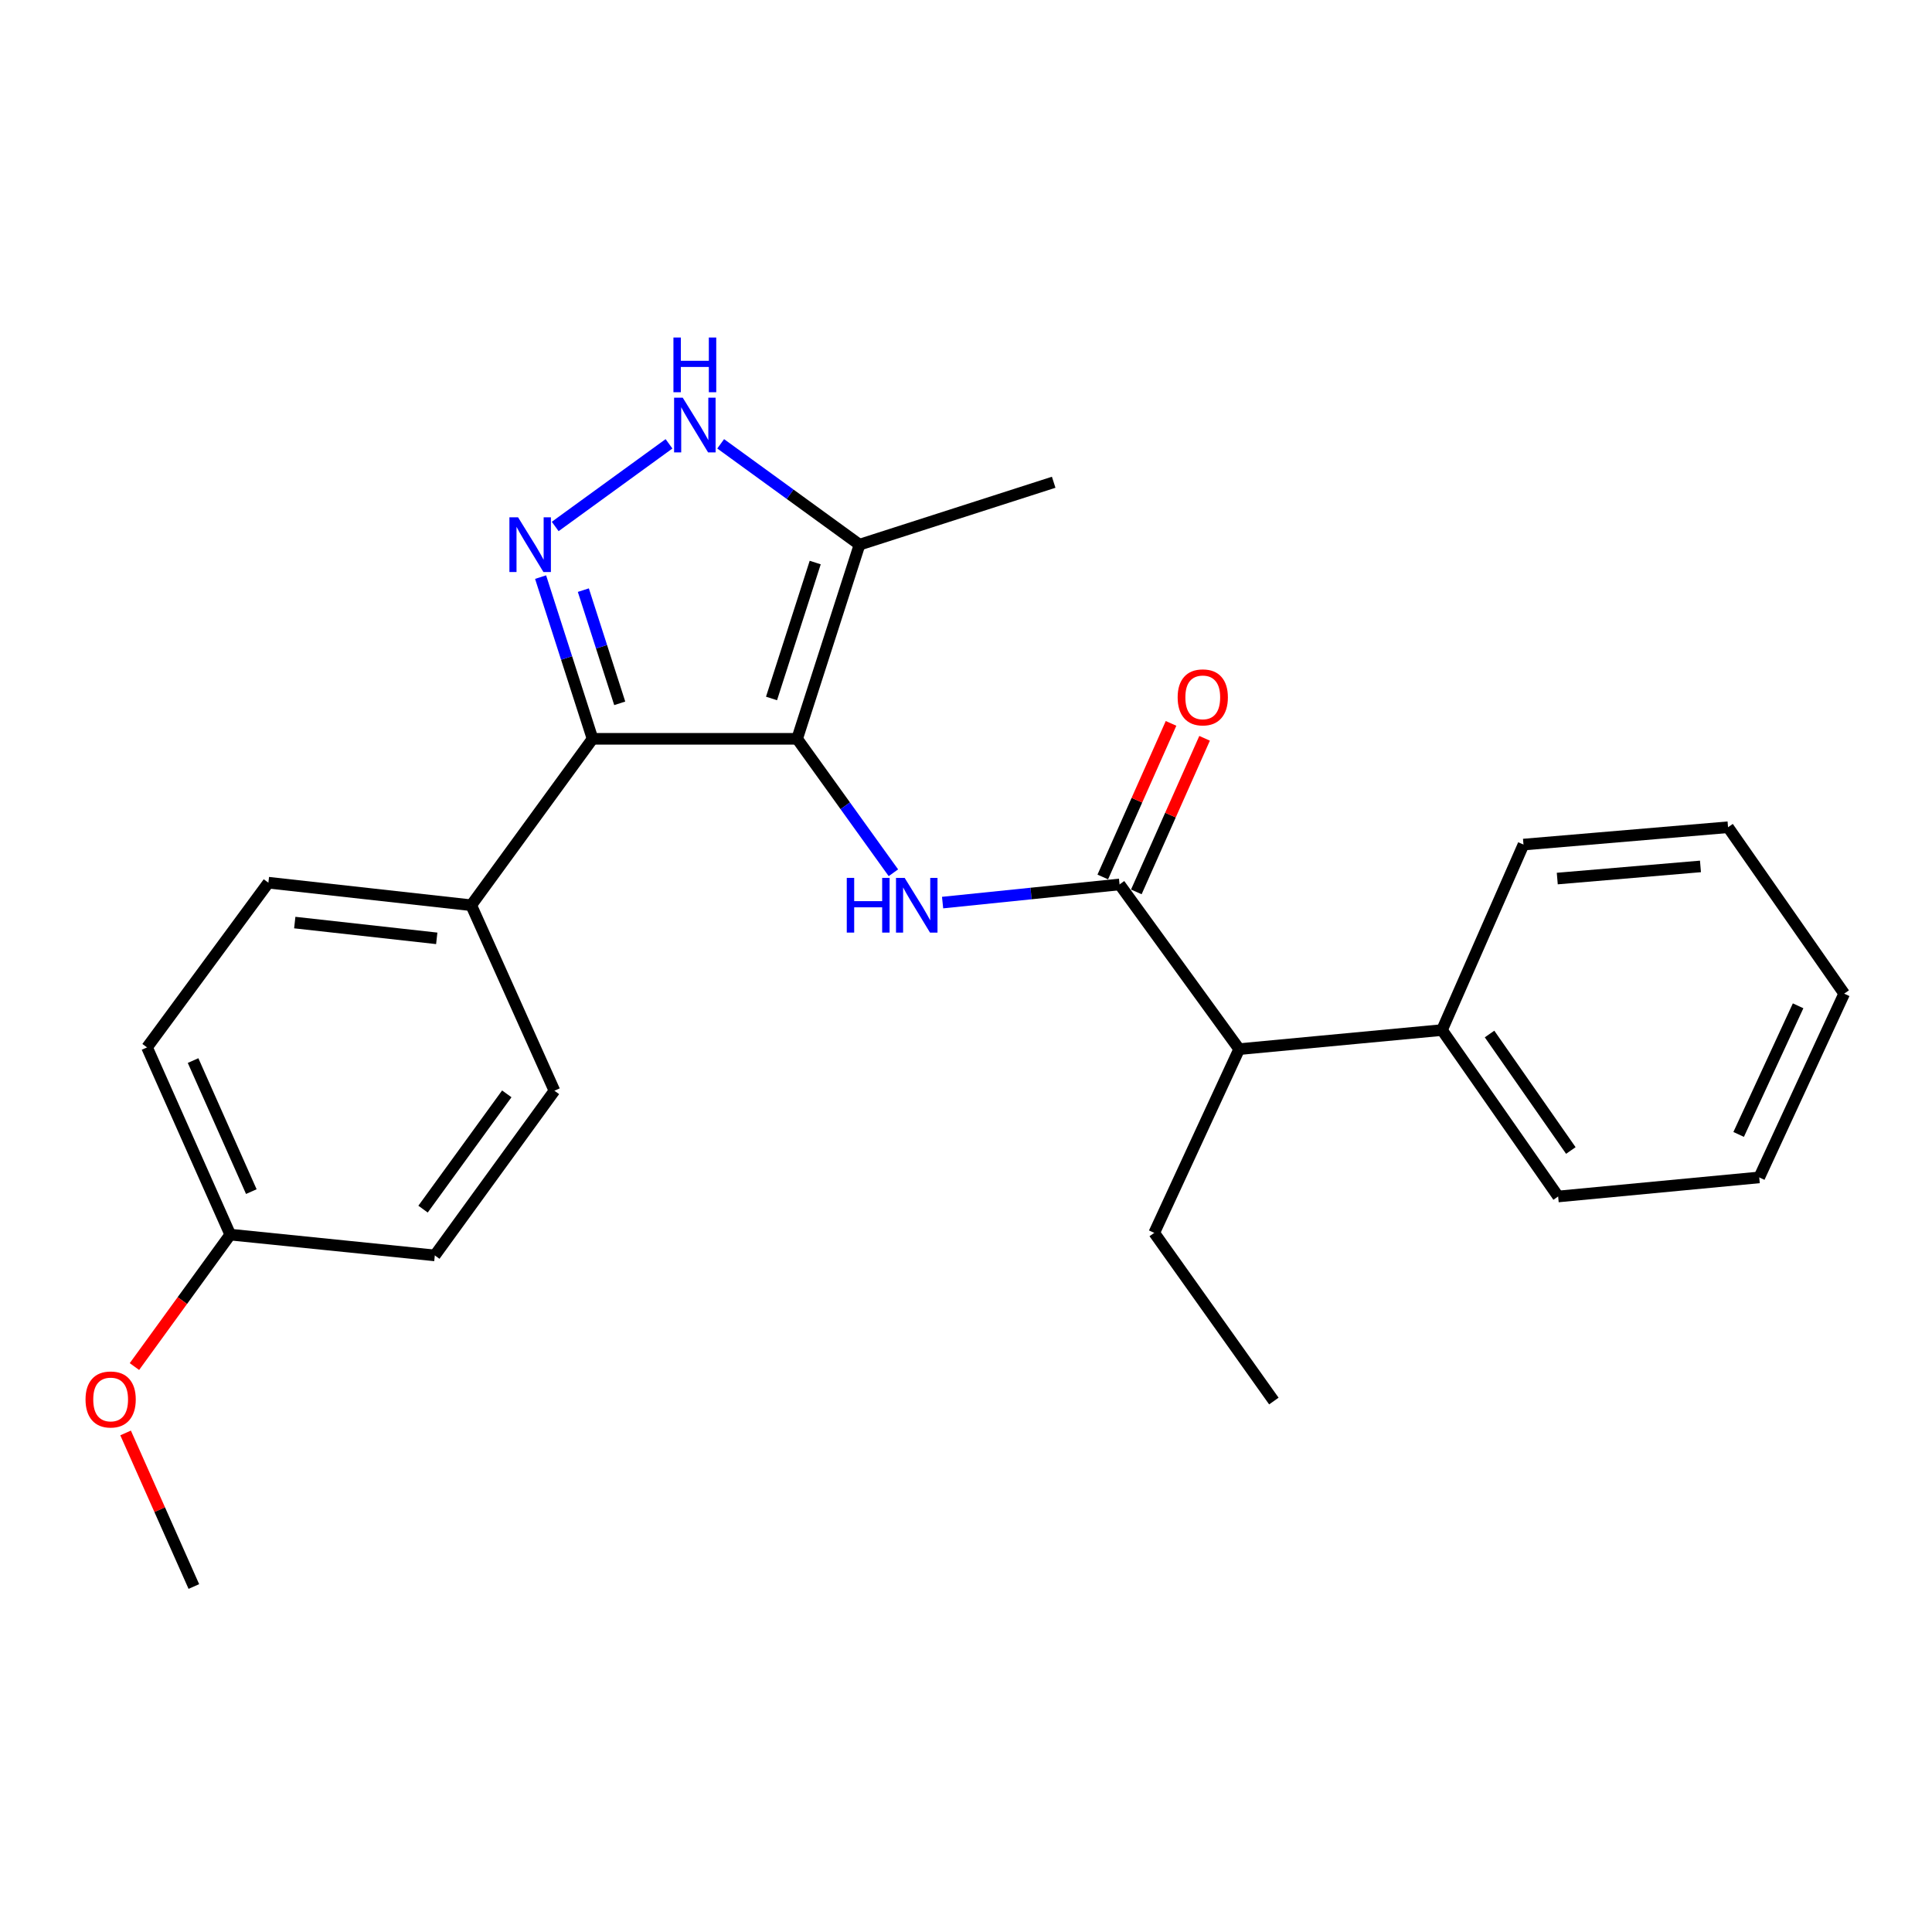 <?xml version='1.0' encoding='iso-8859-1'?>
<svg version='1.1' baseProfile='full'
              xmlns='http://www.w3.org/2000/svg'
                      xmlns:rdkit='http://www.rdkit.org/xml'
                      xmlns:xlink='http://www.w3.org/1999/xlink'
                  xml:space='preserve'
width='1000px' height='1000px' viewBox='0 0 1000 1000'>
<!-- END OF HEADER -->
<rect style='opacity:1.0;fill:#FFFFFF;stroke:none' width='1000' height='1000' x='0' y='0'> </rect>
<path class='bond-0' d='M 306.708,382.412 L 243.906,468.549' style='fill:none;fill-rule:evenodd;stroke:#000000;stroke-width:6px;stroke-linecap:butt;stroke-linejoin:miter;stroke-opacity:1' />
<path class='bond-1' d='M 306.708,382.412 L 412.591,382.412' style='fill:none;fill-rule:evenodd;stroke:#000000;stroke-width:6px;stroke-linecap:butt;stroke-linejoin:miter;stroke-opacity:1' />
<path class='bond-2' d='M 306.708,382.412 L 293.259,340.563' style='fill:none;fill-rule:evenodd;stroke:#000000;stroke-width:6px;stroke-linecap:butt;stroke-linejoin:miter;stroke-opacity:1' />
<path class='bond-2' d='M 293.259,340.563 L 279.809,298.713' style='fill:none;fill-rule:evenodd;stroke:#0000FF;stroke-width:6px;stroke-linecap:butt;stroke-linejoin:miter;stroke-opacity:1' />
<path class='bond-2' d='M 320.768,364.042 L 311.353,334.747' style='fill:none;fill-rule:evenodd;stroke:#000000;stroke-width:6px;stroke-linecap:butt;stroke-linejoin:miter;stroke-opacity:1' />
<path class='bond-2' d='M 311.353,334.747 L 301.938,305.453' style='fill:none;fill-rule:evenodd;stroke:#0000FF;stroke-width:6px;stroke-linecap:butt;stroke-linejoin:miter;stroke-opacity:1' />
<path class='bond-3' d='M 412.591,382.412 L 444.89,281.914' style='fill:none;fill-rule:evenodd;stroke:#000000;stroke-width:6px;stroke-linecap:butt;stroke-linejoin:miter;stroke-opacity:1' />
<path class='bond-3' d='M 399.341,361.522 L 421.951,291.174' style='fill:none;fill-rule:evenodd;stroke:#000000;stroke-width:6px;stroke-linecap:butt;stroke-linejoin:miter;stroke-opacity:1' />
<path class='bond-4' d='M 412.591,382.412 L 437.506,417.075' style='fill:none;fill-rule:evenodd;stroke:#000000;stroke-width:6px;stroke-linecap:butt;stroke-linejoin:miter;stroke-opacity:1' />
<path class='bond-4' d='M 437.506,417.075 L 462.422,451.737' style='fill:none;fill-rule:evenodd;stroke:#0000FF;stroke-width:6px;stroke-linecap:butt;stroke-linejoin:miter;stroke-opacity:1' />
<path class='bond-5' d='M 444.89,281.914 L 408.956,255.818' style='fill:none;fill-rule:evenodd;stroke:#000000;stroke-width:6px;stroke-linecap:butt;stroke-linejoin:miter;stroke-opacity:1' />
<path class='bond-5' d='M 408.956,255.818 L 373.023,229.722' style='fill:none;fill-rule:evenodd;stroke:#0000FF;stroke-width:6px;stroke-linecap:butt;stroke-linejoin:miter;stroke-opacity:1' />
<path class='bond-6' d='M 444.89,281.914 L 545.387,249.616' style='fill:none;fill-rule:evenodd;stroke:#000000;stroke-width:6px;stroke-linecap:butt;stroke-linejoin:miter;stroke-opacity:1' />
<path class='bond-7' d='M 346.276,229.722 L 287.37,272.502' style='fill:none;fill-rule:evenodd;stroke:#0000FF;stroke-width:6px;stroke-linecap:butt;stroke-linejoin:miter;stroke-opacity:1' />
<path class='bond-8' d='M 641.397,543.03 L 746.382,533.158' style='fill:none;fill-rule:evenodd;stroke:#000000;stroke-width:6px;stroke-linecap:butt;stroke-linejoin:miter;stroke-opacity:1' />
<path class='bond-9' d='M 641.397,543.03 L 597.431,638.132' style='fill:none;fill-rule:evenodd;stroke:#000000;stroke-width:6px;stroke-linecap:butt;stroke-linejoin:miter;stroke-opacity:1' />
<path class='bond-10' d='M 641.397,543.03 L 579.481,457.779' style='fill:none;fill-rule:evenodd;stroke:#000000;stroke-width:6px;stroke-linecap:butt;stroke-linejoin:miter;stroke-opacity:1' />
<path class='bond-11' d='M 487.885,467.177 L 533.683,462.478' style='fill:none;fill-rule:evenodd;stroke:#0000FF;stroke-width:6px;stroke-linecap:butt;stroke-linejoin:miter;stroke-opacity:1' />
<path class='bond-11' d='M 533.683,462.478 L 579.481,457.779' style='fill:none;fill-rule:evenodd;stroke:#000000;stroke-width:6px;stroke-linecap:butt;stroke-linejoin:miter;stroke-opacity:1' />
<path class='bond-12' d='M 588.165,461.639 L 605.83,421.891' style='fill:none;fill-rule:evenodd;stroke:#000000;stroke-width:6px;stroke-linecap:butt;stroke-linejoin:miter;stroke-opacity:1' />
<path class='bond-12' d='M 605.83,421.891 L 623.495,382.143' style='fill:none;fill-rule:evenodd;stroke:#FF0000;stroke-width:6px;stroke-linecap:butt;stroke-linejoin:miter;stroke-opacity:1' />
<path class='bond-12' d='M 570.797,453.92 L 588.462,414.172' style='fill:none;fill-rule:evenodd;stroke:#000000;stroke-width:6px;stroke-linecap:butt;stroke-linejoin:miter;stroke-opacity:1' />
<path class='bond-12' d='M 588.462,414.172 L 606.128,374.424' style='fill:none;fill-rule:evenodd;stroke:#FF0000;stroke-width:6px;stroke-linecap:butt;stroke-linejoin:miter;stroke-opacity:1' />
<path class='bond-13' d='M 746.382,533.158 L 806.492,619.295' style='fill:none;fill-rule:evenodd;stroke:#000000;stroke-width:6px;stroke-linecap:butt;stroke-linejoin:miter;stroke-opacity:1' />
<path class='bond-13' d='M 770.984,535.202 L 813.061,595.498' style='fill:none;fill-rule:evenodd;stroke:#000000;stroke-width:6px;stroke-linecap:butt;stroke-linejoin:miter;stroke-opacity:1' />
<path class='bond-14' d='M 746.382,533.158 L 788.553,437.148' style='fill:none;fill-rule:evenodd;stroke:#000000;stroke-width:6px;stroke-linecap:butt;stroke-linejoin:miter;stroke-opacity:1' />
<path class='bond-15' d='M 597.431,638.132 L 659.347,725.177' style='fill:none;fill-rule:evenodd;stroke:#000000;stroke-width:6px;stroke-linecap:butt;stroke-linejoin:miter;stroke-opacity:1' />
<path class='bond-16' d='M 243.906,468.549 L 138.921,456.882' style='fill:none;fill-rule:evenodd;stroke:#000000;stroke-width:6px;stroke-linecap:butt;stroke-linejoin:miter;stroke-opacity:1' />
<path class='bond-16' d='M 226.059,485.689 L 152.569,477.521' style='fill:none;fill-rule:evenodd;stroke:#000000;stroke-width:6px;stroke-linecap:butt;stroke-linejoin:miter;stroke-opacity:1' />
<path class='bond-17' d='M 243.906,468.549 L 286.974,564.559' style='fill:none;fill-rule:evenodd;stroke:#000000;stroke-width:6px;stroke-linecap:butt;stroke-linejoin:miter;stroke-opacity:1' />
<path class='bond-18' d='M 138.921,456.882 L 76.107,542.133' style='fill:none;fill-rule:evenodd;stroke:#000000;stroke-width:6px;stroke-linecap:butt;stroke-linejoin:miter;stroke-opacity:1' />
<path class='bond-19' d='M 76.107,542.133 L 119.176,639.029' style='fill:none;fill-rule:evenodd;stroke:#000000;stroke-width:6px;stroke-linecap:butt;stroke-linejoin:miter;stroke-opacity:1' />
<path class='bond-19' d='M 99.935,548.948 L 130.083,616.775' style='fill:none;fill-rule:evenodd;stroke:#000000;stroke-width:6px;stroke-linecap:butt;stroke-linejoin:miter;stroke-opacity:1' />
<path class='bond-20' d='M 119.176,639.029 L 225.058,649.799' style='fill:none;fill-rule:evenodd;stroke:#000000;stroke-width:6px;stroke-linecap:butt;stroke-linejoin:miter;stroke-opacity:1' />
<path class='bond-21' d='M 119.176,639.029 L 94.379,673.178' style='fill:none;fill-rule:evenodd;stroke:#000000;stroke-width:6px;stroke-linecap:butt;stroke-linejoin:miter;stroke-opacity:1' />
<path class='bond-21' d='M 94.379,673.178 L 69.582,707.326' style='fill:none;fill-rule:evenodd;stroke:#FF0000;stroke-width:6px;stroke-linecap:butt;stroke-linejoin:miter;stroke-opacity:1' />
<path class='bond-22' d='M 225.058,649.799 L 286.974,564.559' style='fill:none;fill-rule:evenodd;stroke:#000000;stroke-width:6px;stroke-linecap:butt;stroke-linejoin:miter;stroke-opacity:1' />
<path class='bond-22' d='M 218.969,625.844 L 262.31,566.176' style='fill:none;fill-rule:evenodd;stroke:#000000;stroke-width:6px;stroke-linecap:butt;stroke-linejoin:miter;stroke-opacity:1' />
<path class='bond-23' d='M 65.01,741.691 L 82.674,781.434' style='fill:none;fill-rule:evenodd;stroke:#FF0000;stroke-width:6px;stroke-linecap:butt;stroke-linejoin:miter;stroke-opacity:1' />
<path class='bond-23' d='M 82.674,781.434 L 100.34,821.177' style='fill:none;fill-rule:evenodd;stroke:#000000;stroke-width:6px;stroke-linecap:butt;stroke-linejoin:miter;stroke-opacity:1' />
<path class='bond-24' d='M 806.492,619.295 L 910.579,609.423' style='fill:none;fill-rule:evenodd;stroke:#000000;stroke-width:6px;stroke-linecap:butt;stroke-linejoin:miter;stroke-opacity:1' />
<path class='bond-25' d='M 788.553,437.148 L 894.435,428.173' style='fill:none;fill-rule:evenodd;stroke:#000000;stroke-width:6px;stroke-linecap:butt;stroke-linejoin:miter;stroke-opacity:1' />
<path class='bond-25' d='M 806.04,454.739 L 880.158,448.457' style='fill:none;fill-rule:evenodd;stroke:#000000;stroke-width:6px;stroke-linecap:butt;stroke-linejoin:miter;stroke-opacity:1' />
<path class='bond-26' d='M 910.579,609.423 L 954.545,514.311' style='fill:none;fill-rule:evenodd;stroke:#000000;stroke-width:6px;stroke-linecap:butt;stroke-linejoin:miter;stroke-opacity:1' />
<path class='bond-26' d='M 899.923,587.181 L 930.699,520.603' style='fill:none;fill-rule:evenodd;stroke:#000000;stroke-width:6px;stroke-linecap:butt;stroke-linejoin:miter;stroke-opacity:1' />
<path class='bond-27' d='M 894.435,428.173 L 954.545,514.311' style='fill:none;fill-rule:evenodd;stroke:#000000;stroke-width:6px;stroke-linecap:butt;stroke-linejoin:miter;stroke-opacity:1' />
<path  class='atom-3' d='M 353.39 205.849
L 362.67 220.849
Q 363.59 222.329, 365.07 225.009
Q 366.55 227.689, 366.63 227.849
L 366.63 205.849
L 370.39 205.849
L 370.39 234.169
L 366.51 234.169
L 356.55 217.769
Q 355.39 215.849, 354.15 213.649
Q 352.95 211.449, 352.59 210.769
L 352.59 234.169
L 348.91 234.169
L 348.91 205.849
L 353.39 205.849
' fill='#0000FF'/>
<path  class='atom-3' d='M 348.57 174.697
L 352.41 174.697
L 352.41 186.737
L 366.89 186.737
L 366.89 174.697
L 370.73 174.697
L 370.73 203.017
L 366.89 203.017
L 366.89 189.937
L 352.41 189.937
L 352.41 203.017
L 348.57 203.017
L 348.57 174.697
' fill='#0000FF'/>
<path  class='atom-4' d='M 268.15 267.754
L 277.43 282.754
Q 278.35 284.234, 279.83 286.914
Q 281.31 289.594, 281.39 289.754
L 281.39 267.754
L 285.15 267.754
L 285.15 296.074
L 281.27 296.074
L 271.31 279.674
Q 270.15 277.754, 268.91 275.554
Q 267.71 273.354, 267.35 272.674
L 267.35 296.074
L 263.67 296.074
L 263.67 267.754
L 268.15 267.754
' fill='#0000FF'/>
<path  class='atom-6' d='M 438.287 454.389
L 442.127 454.389
L 442.127 466.429
L 456.607 466.429
L 456.607 454.389
L 460.447 454.389
L 460.447 482.709
L 456.607 482.709
L 456.607 469.629
L 442.127 469.629
L 442.127 482.709
L 438.287 482.709
L 438.287 454.389
' fill='#0000FF'/>
<path  class='atom-6' d='M 468.247 454.389
L 477.527 469.389
Q 478.447 470.869, 479.927 473.549
Q 481.407 476.229, 481.487 476.389
L 481.487 454.389
L 485.247 454.389
L 485.247 482.709
L 481.367 482.709
L 471.407 466.309
Q 470.247 464.389, 469.007 462.189
Q 467.807 459.989, 467.447 459.309
L 467.447 482.709
L 463.767 482.709
L 463.767 454.389
L 468.247 454.389
' fill='#0000FF'/>
<path  class='atom-8' d='M 609.55 360.952
Q 609.55 354.152, 612.91 350.352
Q 616.27 346.552, 622.55 346.552
Q 628.83 346.552, 632.19 350.352
Q 635.55 354.152, 635.55 360.952
Q 635.55 367.832, 632.15 371.752
Q 628.75 375.632, 622.55 375.632
Q 616.31 375.632, 612.91 371.752
Q 609.55 367.872, 609.55 360.952
M 622.55 372.432
Q 626.87 372.432, 629.19 369.552
Q 631.55 366.632, 631.55 360.952
Q 631.55 355.392, 629.19 352.592
Q 626.87 349.752, 622.55 349.752
Q 618.23 349.752, 615.87 352.552
Q 613.55 355.352, 613.55 360.952
Q 613.55 366.672, 615.87 369.552
Q 618.23 372.432, 622.55 372.432
' fill='#FF0000'/>
<path  class='atom-18' d='M 44.271 724.36
Q 44.271 717.56, 47.631 713.76
Q 50.991 709.96, 57.271 709.96
Q 63.551 709.96, 66.911 713.76
Q 70.271 717.56, 70.271 724.36
Q 70.271 731.24, 66.871 735.16
Q 63.471 739.04, 57.271 739.04
Q 51.031 739.04, 47.631 735.16
Q 44.271 731.28, 44.271 724.36
M 57.271 735.84
Q 61.591 735.84, 63.911 732.96
Q 66.271 730.04, 66.271 724.36
Q 66.271 718.8, 63.911 716
Q 61.591 713.16, 57.271 713.16
Q 52.951 713.16, 50.591 715.96
Q 48.271 718.76, 48.271 724.36
Q 48.271 730.08, 50.591 732.96
Q 52.951 735.84, 57.271 735.84
' fill='#FF0000'/>
</svg>
